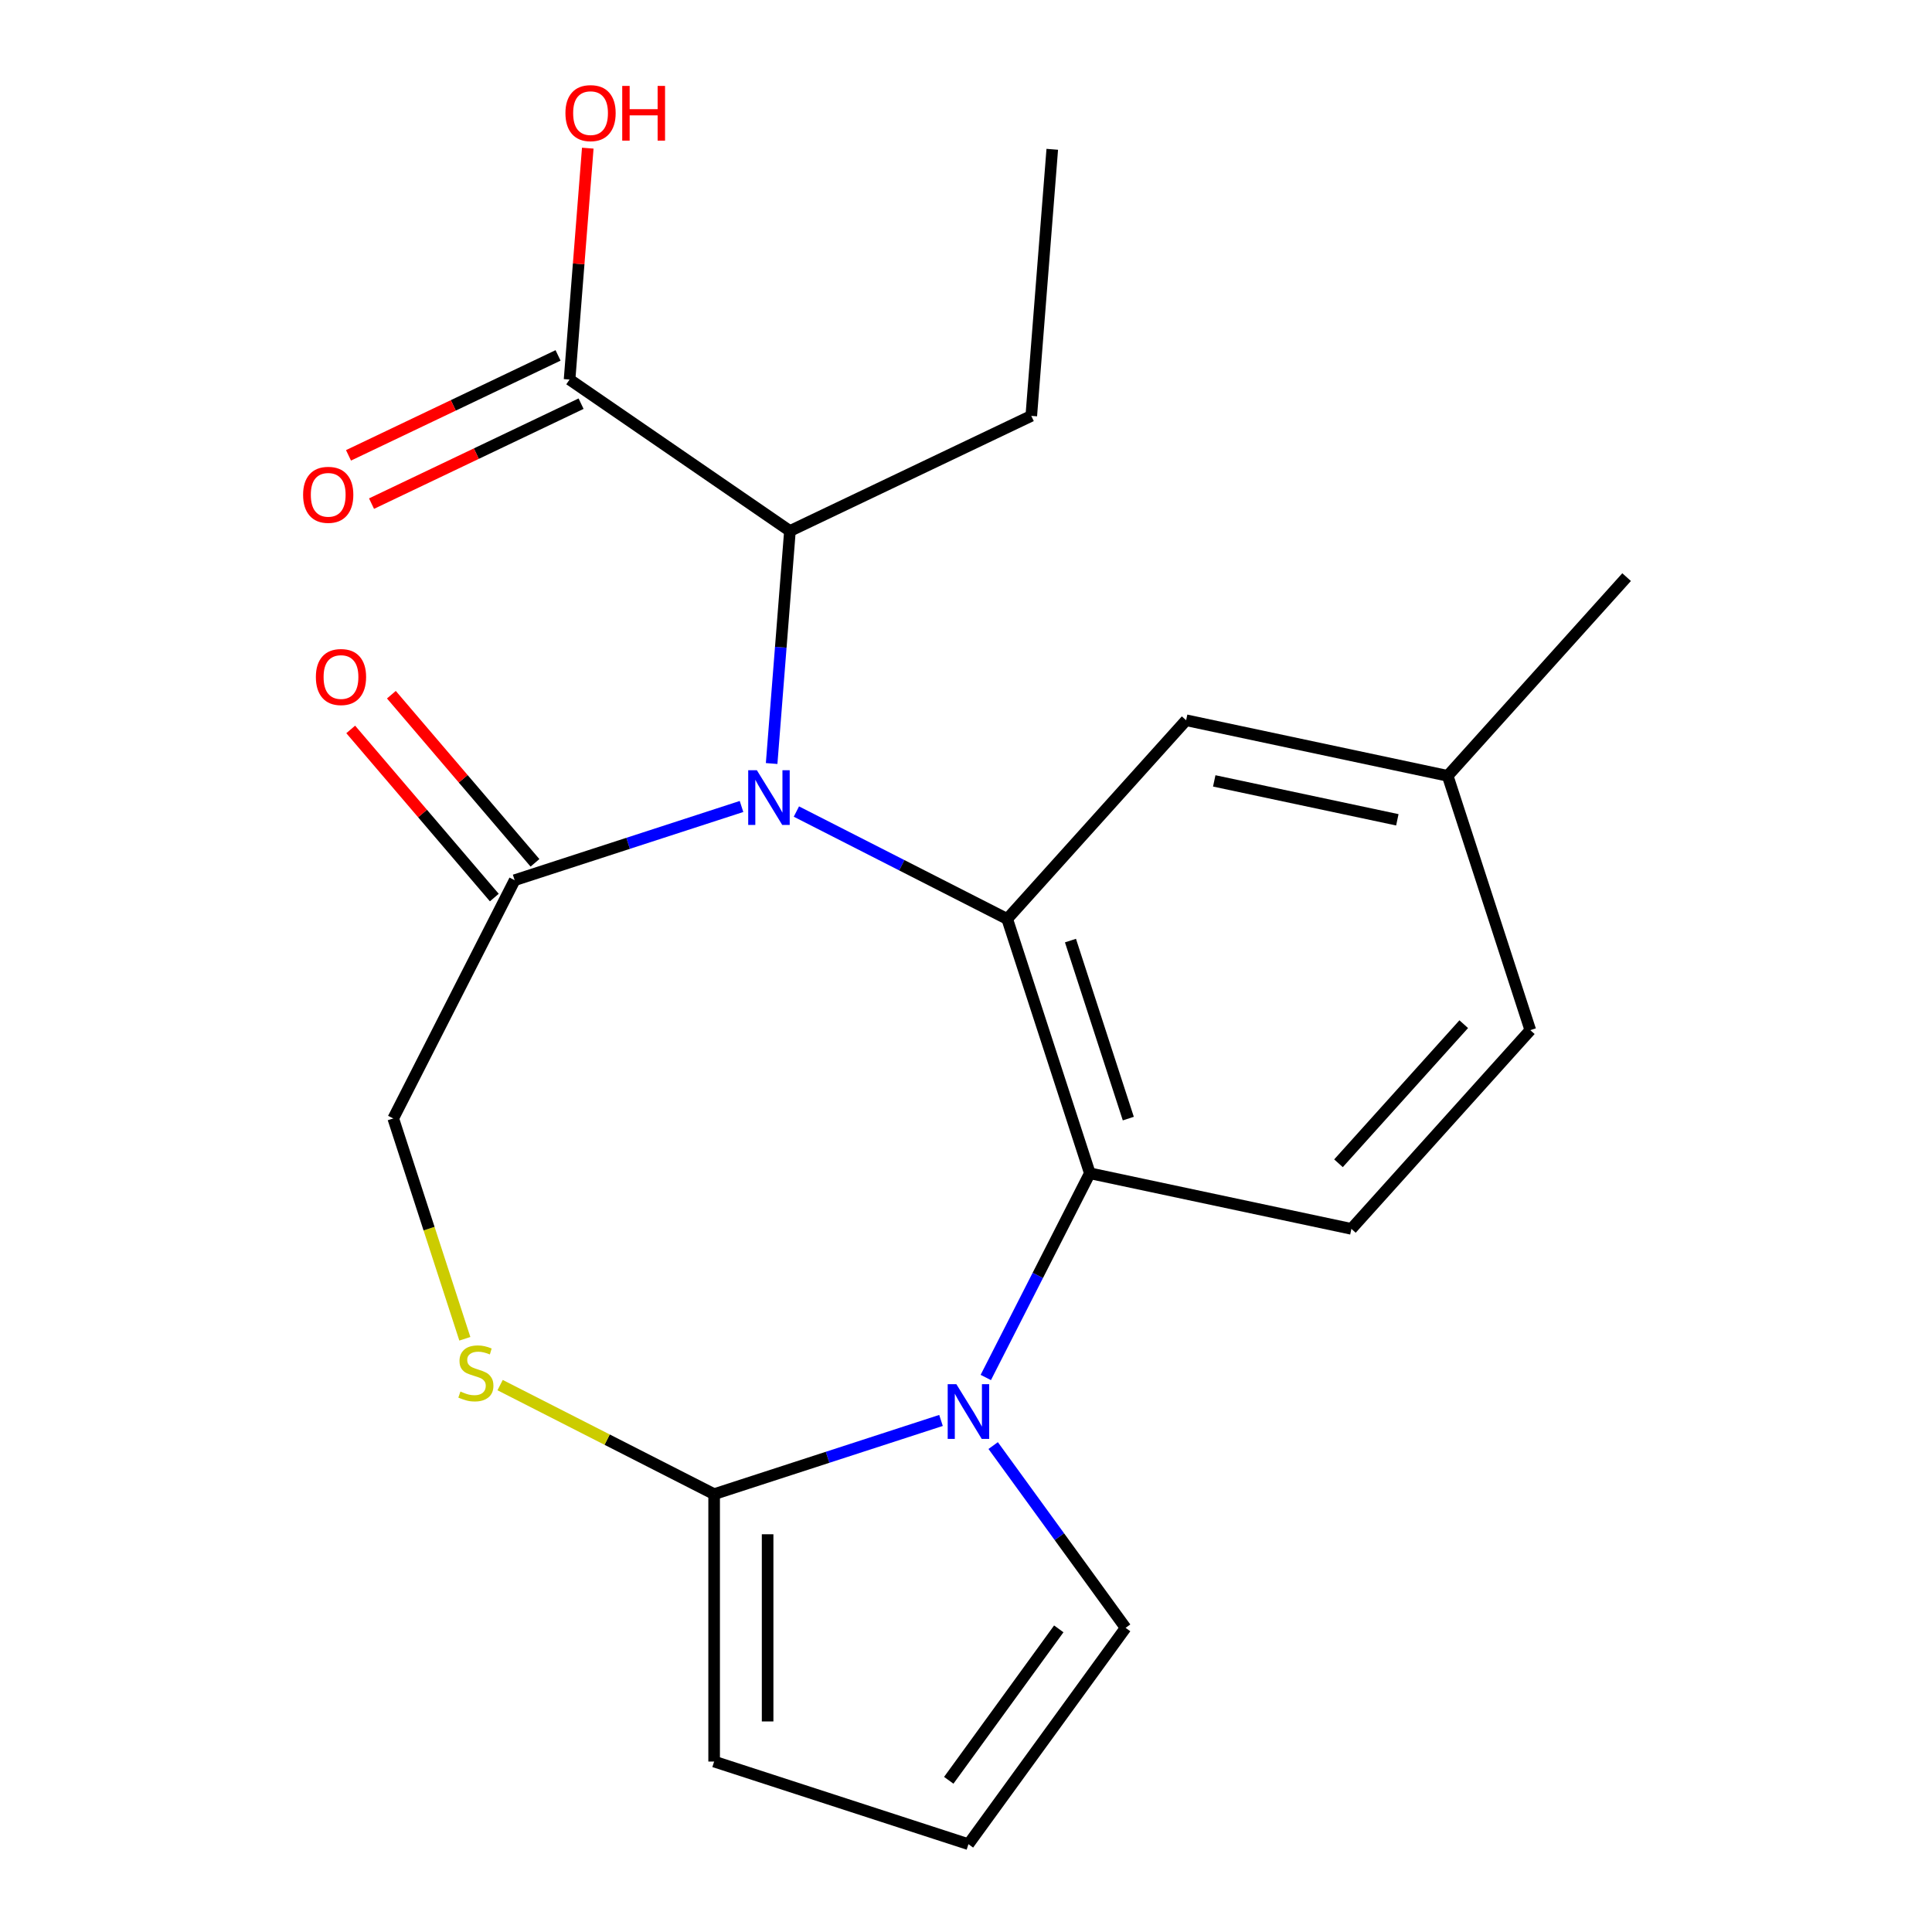 <?xml version='1.0' encoding='iso-8859-1'?>
<svg version='1.1' baseProfile='full'
              xmlns='http://www.w3.org/2000/svg'
                      xmlns:rdkit='http://www.rdkit.org/xml'
                      xmlns:xlink='http://www.w3.org/1999/xlink'
                  xml:space='preserve'
width='1000px' height='1000px' viewBox='0 0 1000 1000'>
<!-- END OF HEADER -->
<rect style='opacity:1.0;fill:#FFFFFF;stroke:none' width='1000' height='1000' x='0' y='0'> </rect>
<path class='bond-1' d='M 412.211,420.054 L 466.77,447.853' style='fill:none;fill-rule:evenodd;stroke:#0000FF;stroke-width:6px;stroke-linecap:butt;stroke-linejoin:miter;stroke-opacity:1' />
<path class='bond-1' d='M 466.77,447.853 L 521.33,475.653' style='fill:none;fill-rule:evenodd;stroke:#000000;stroke-width:6px;stroke-linecap:butt;stroke-linejoin:miter;stroke-opacity:1' />
<path class='bond-4' d='M 383.81,417.433 L 325.095,436.51' style='fill:none;fill-rule:evenodd;stroke:#0000FF;stroke-width:6px;stroke-linecap:butt;stroke-linejoin:miter;stroke-opacity:1' />
<path class='bond-4' d='M 325.095,436.51 L 266.38,455.588' style='fill:none;fill-rule:evenodd;stroke:#000000;stroke-width:6px;stroke-linecap:butt;stroke-linejoin:miter;stroke-opacity:1' />
<path class='bond-6' d='M 399.397,395.199 L 404.133,335.02' style='fill:none;fill-rule:evenodd;stroke:#0000FF;stroke-width:6px;stroke-linecap:butt;stroke-linejoin:miter;stroke-opacity:1' />
<path class='bond-6' d='M 404.133,335.02 L 408.869,274.841' style='fill:none;fill-rule:evenodd;stroke:#000000;stroke-width:6px;stroke-linecap:butt;stroke-linejoin:miter;stroke-opacity:1' />
<path class='bond-0' d='M 510.243,712.982 L 537.171,660.133' style='fill:none;fill-rule:evenodd;stroke:#0000FF;stroke-width:6px;stroke-linecap:butt;stroke-linejoin:miter;stroke-opacity:1' />
<path class='bond-0' d='M 537.171,660.133 L 564.099,607.283' style='fill:none;fill-rule:evenodd;stroke:#000000;stroke-width:6px;stroke-linecap:butt;stroke-linejoin:miter;stroke-opacity:1' />
<path class='bond-9' d='M 514.066,748.223 L 548.342,795.398' style='fill:none;fill-rule:evenodd;stroke:#0000FF;stroke-width:6px;stroke-linecap:butt;stroke-linejoin:miter;stroke-opacity:1' />
<path class='bond-9' d='M 548.342,795.398 L 582.617,842.574' style='fill:none;fill-rule:evenodd;stroke:#000000;stroke-width:6px;stroke-linecap:butt;stroke-linejoin:miter;stroke-opacity:1' />
<path class='bond-22' d='M 487.065,735.216 L 428.349,754.294' style='fill:none;fill-rule:evenodd;stroke:#0000FF;stroke-width:6px;stroke-linecap:butt;stroke-linejoin:miter;stroke-opacity:1' />
<path class='bond-22' d='M 428.349,754.294 L 369.634,773.372' style='fill:none;fill-rule:evenodd;stroke:#000000;stroke-width:6px;stroke-linecap:butt;stroke-linejoin:miter;stroke-opacity:1' />
<path class='bond-2' d='M 521.33,475.653 L 564.099,607.283' style='fill:none;fill-rule:evenodd;stroke:#000000;stroke-width:6px;stroke-linecap:butt;stroke-linejoin:miter;stroke-opacity:1' />
<path class='bond-2' d='M 554.071,486.844 L 584.01,578.985' style='fill:none;fill-rule:evenodd;stroke:#000000;stroke-width:6px;stroke-linecap:butt;stroke-linejoin:miter;stroke-opacity:1' />
<path class='bond-11' d='M 521.33,475.653 L 613.94,372.798' style='fill:none;fill-rule:evenodd;stroke:#000000;stroke-width:6px;stroke-linecap:butt;stroke-linejoin:miter;stroke-opacity:1' />
<path class='bond-8' d='M 564.099,607.283 L 699.479,636.059' style='fill:none;fill-rule:evenodd;stroke:#000000;stroke-width:6px;stroke-linecap:butt;stroke-linejoin:miter;stroke-opacity:1' />
<path class='bond-3' d='M 369.634,773.372 L 314.245,745.149' style='fill:none;fill-rule:evenodd;stroke:#000000;stroke-width:6px;stroke-linecap:butt;stroke-linejoin:miter;stroke-opacity:1' />
<path class='bond-3' d='M 314.245,745.149 L 258.855,716.927' style='fill:none;fill-rule:evenodd;stroke:#CCCC00;stroke-width:6px;stroke-linecap:butt;stroke-linejoin:miter;stroke-opacity:1' />
<path class='bond-12' d='M 369.634,773.372 L 369.634,911.776' style='fill:none;fill-rule:evenodd;stroke:#000000;stroke-width:6px;stroke-linecap:butt;stroke-linejoin:miter;stroke-opacity:1' />
<path class='bond-12' d='M 397.315,794.132 L 397.315,891.015' style='fill:none;fill-rule:evenodd;stroke:#000000;stroke-width:6px;stroke-linecap:butt;stroke-linejoin:miter;stroke-opacity:1' />
<path class='bond-10' d='M 266.38,455.588 L 203.546,578.907' style='fill:none;fill-rule:evenodd;stroke:#000000;stroke-width:6px;stroke-linecap:butt;stroke-linejoin:miter;stroke-opacity:1' />
<path class='bond-14' d='M 276.904,446.599 L 239.742,403.088' style='fill:none;fill-rule:evenodd;stroke:#000000;stroke-width:6px;stroke-linecap:butt;stroke-linejoin:miter;stroke-opacity:1' />
<path class='bond-14' d='M 239.742,403.088 L 202.579,359.576' style='fill:none;fill-rule:evenodd;stroke:#FF0000;stroke-width:6px;stroke-linecap:butt;stroke-linejoin:miter;stroke-opacity:1' />
<path class='bond-14' d='M 255.856,464.577 L 218.693,421.065' style='fill:none;fill-rule:evenodd;stroke:#000000;stroke-width:6px;stroke-linecap:butt;stroke-linejoin:miter;stroke-opacity:1' />
<path class='bond-14' d='M 218.693,421.065 L 181.531,377.553' style='fill:none;fill-rule:evenodd;stroke:#FF0000;stroke-width:6px;stroke-linecap:butt;stroke-linejoin:miter;stroke-opacity:1' />
<path class='bond-5' d='M 240.603,692.957 L 222.074,635.932' style='fill:none;fill-rule:evenodd;stroke:#CCCC00;stroke-width:6px;stroke-linecap:butt;stroke-linejoin:miter;stroke-opacity:1' />
<path class='bond-5' d='M 222.074,635.932 L 203.546,578.907' style='fill:none;fill-rule:evenodd;stroke:#000000;stroke-width:6px;stroke-linecap:butt;stroke-linejoin:miter;stroke-opacity:1' />
<path class='bond-7' d='M 408.869,274.841 L 294.807,196.448' style='fill:none;fill-rule:evenodd;stroke:#000000;stroke-width:6px;stroke-linecap:butt;stroke-linejoin:miter;stroke-opacity:1' />
<path class='bond-19' d='M 408.869,274.841 L 533.791,215.256' style='fill:none;fill-rule:evenodd;stroke:#000000;stroke-width:6px;stroke-linecap:butt;stroke-linejoin:miter;stroke-opacity:1' />
<path class='bond-15' d='M 288.848,183.956 L 234.618,209.822' style='fill:none;fill-rule:evenodd;stroke:#000000;stroke-width:6px;stroke-linecap:butt;stroke-linejoin:miter;stroke-opacity:1' />
<path class='bond-15' d='M 234.618,209.822 L 180.387,235.689' style='fill:none;fill-rule:evenodd;stroke:#FF0000;stroke-width:6px;stroke-linecap:butt;stroke-linejoin:miter;stroke-opacity:1' />
<path class='bond-15' d='M 300.765,208.94 L 246.534,234.807' style='fill:none;fill-rule:evenodd;stroke:#000000;stroke-width:6px;stroke-linecap:butt;stroke-linejoin:miter;stroke-opacity:1' />
<path class='bond-15' d='M 246.534,234.807 L 192.304,260.674' style='fill:none;fill-rule:evenodd;stroke:#FF0000;stroke-width:6px;stroke-linecap:butt;stroke-linejoin:miter;stroke-opacity:1' />
<path class='bond-17' d='M 294.807,196.448 L 299.519,136.569' style='fill:none;fill-rule:evenodd;stroke:#000000;stroke-width:6px;stroke-linecap:butt;stroke-linejoin:miter;stroke-opacity:1' />
<path class='bond-17' d='M 299.519,136.569 L 304.232,76.69' style='fill:none;fill-rule:evenodd;stroke:#FF0000;stroke-width:6px;stroke-linecap:butt;stroke-linejoin:miter;stroke-opacity:1' />
<path class='bond-23' d='M 699.479,636.059 L 792.089,533.205' style='fill:none;fill-rule:evenodd;stroke:#000000;stroke-width:6px;stroke-linecap:butt;stroke-linejoin:miter;stroke-opacity:1' />
<path class='bond-23' d='M 692.8,602.109 L 757.627,530.111' style='fill:none;fill-rule:evenodd;stroke:#000000;stroke-width:6px;stroke-linecap:butt;stroke-linejoin:miter;stroke-opacity:1' />
<path class='bond-13' d='M 582.617,842.574 L 501.265,954.545' style='fill:none;fill-rule:evenodd;stroke:#000000;stroke-width:6px;stroke-linecap:butt;stroke-linejoin:miter;stroke-opacity:1' />
<path class='bond-13' d='M 548.02,843.099 L 491.073,921.479' style='fill:none;fill-rule:evenodd;stroke:#000000;stroke-width:6px;stroke-linecap:butt;stroke-linejoin:miter;stroke-opacity:1' />
<path class='bond-18' d='M 613.94,372.798 L 749.32,401.574' style='fill:none;fill-rule:evenodd;stroke:#000000;stroke-width:6px;stroke-linecap:butt;stroke-linejoin:miter;stroke-opacity:1' />
<path class='bond-18' d='M 628.492,404.191 L 723.258,424.334' style='fill:none;fill-rule:evenodd;stroke:#000000;stroke-width:6px;stroke-linecap:butt;stroke-linejoin:miter;stroke-opacity:1' />
<path class='bond-24' d='M 369.634,911.776 L 501.265,954.545' style='fill:none;fill-rule:evenodd;stroke:#000000;stroke-width:6px;stroke-linecap:butt;stroke-linejoin:miter;stroke-opacity:1' />
<path class='bond-16' d='M 792.089,533.205 L 749.32,401.574' style='fill:none;fill-rule:evenodd;stroke:#000000;stroke-width:6px;stroke-linecap:butt;stroke-linejoin:miter;stroke-opacity:1' />
<path class='bond-20' d='M 749.32,401.574 L 841.931,298.72' style='fill:none;fill-rule:evenodd;stroke:#000000;stroke-width:6px;stroke-linecap:butt;stroke-linejoin:miter;stroke-opacity:1' />
<path class='bond-21' d='M 533.791,215.256 L 544.65,77.279' style='fill:none;fill-rule:evenodd;stroke:#000000;stroke-width:6px;stroke-linecap:butt;stroke-linejoin:miter;stroke-opacity:1' />
<path  class='atom-0' d='M 391.75 398.659
L 401.03 413.659
Q 401.95 415.139, 403.43 417.819
Q 404.91 420.499, 404.99 420.659
L 404.99 398.659
L 408.75 398.659
L 408.75 426.979
L 404.87 426.979
L 394.91 410.579
Q 393.75 408.659, 392.51 406.459
Q 391.31 404.259, 390.95 403.579
L 390.95 426.979
L 387.27 426.979
L 387.27 398.659
L 391.75 398.659
' fill='#0000FF'/>
<path  class='atom-1' d='M 495.005 716.442
L 504.285 731.442
Q 505.205 732.922, 506.685 735.602
Q 508.165 738.282, 508.245 738.442
L 508.245 716.442
L 512.005 716.442
L 512.005 744.762
L 508.125 744.762
L 498.165 728.362
Q 497.005 726.442, 495.765 724.242
Q 494.565 722.042, 494.205 721.362
L 494.205 744.762
L 490.525 744.762
L 490.525 716.442
L 495.005 716.442
' fill='#0000FF'/>
<path  class='atom-6' d='M 238.315 720.258
Q 238.635 720.378, 239.955 720.938
Q 241.275 721.498, 242.715 721.858
Q 244.195 722.178, 245.635 722.178
Q 248.315 722.178, 249.875 720.898
Q 251.435 719.578, 251.435 717.298
Q 251.435 715.738, 250.635 714.778
Q 249.875 713.818, 248.675 713.298
Q 247.475 712.778, 245.475 712.178
Q 242.955 711.418, 241.435 710.698
Q 239.955 709.978, 238.875 708.458
Q 237.835 706.938, 237.835 704.378
Q 237.835 700.818, 240.235 698.618
Q 242.675 696.418, 247.475 696.418
Q 250.755 696.418, 254.475 697.978
L 253.555 701.058
Q 250.155 699.658, 247.595 699.658
Q 244.835 699.658, 243.315 700.818
Q 241.795 701.938, 241.835 703.898
Q 241.835 705.418, 242.595 706.338
Q 243.395 707.258, 244.515 707.778
Q 245.675 708.298, 247.595 708.898
Q 250.155 709.698, 251.675 710.498
Q 253.195 711.298, 254.275 712.938
Q 255.395 714.538, 255.395 717.298
Q 255.395 721.218, 252.755 723.338
Q 250.155 725.418, 245.795 725.418
Q 243.275 725.418, 241.355 724.858
Q 239.475 724.338, 237.235 723.418
L 238.315 720.258
' fill='#CCCC00'/>
<path  class='atom-15' d='M 163.494 350.424
Q 163.494 343.624, 166.854 339.824
Q 170.214 336.024, 176.494 336.024
Q 182.774 336.024, 186.134 339.824
Q 189.494 343.624, 189.494 350.424
Q 189.494 357.304, 186.094 361.224
Q 182.694 365.104, 176.494 365.104
Q 170.254 365.104, 166.854 361.224
Q 163.494 357.344, 163.494 350.424
M 176.494 361.904
Q 180.814 361.904, 183.134 359.024
Q 185.494 356.104, 185.494 350.424
Q 185.494 344.864, 183.134 342.064
Q 180.814 339.224, 176.494 339.224
Q 172.174 339.224, 169.814 342.024
Q 167.494 344.824, 167.494 350.424
Q 167.494 356.144, 169.814 359.024
Q 172.174 361.904, 176.494 361.904
' fill='#FF0000'/>
<path  class='atom-16' d='M 156.885 256.112
Q 156.885 249.312, 160.245 245.512
Q 163.605 241.712, 169.885 241.712
Q 176.165 241.712, 179.525 245.512
Q 182.885 249.312, 182.885 256.112
Q 182.885 262.992, 179.485 266.912
Q 176.085 270.792, 169.885 270.792
Q 163.645 270.792, 160.245 266.912
Q 156.885 263.032, 156.885 256.112
M 169.885 267.592
Q 174.205 267.592, 176.525 264.712
Q 178.885 261.792, 178.885 256.112
Q 178.885 250.552, 176.525 247.752
Q 174.205 244.912, 169.885 244.912
Q 165.565 244.912, 163.205 247.712
Q 160.885 250.512, 160.885 256.112
Q 160.885 261.832, 163.205 264.712
Q 165.565 267.592, 169.885 267.592
' fill='#FF0000'/>
<path  class='atom-18' d='M 292.666 58.55
Q 292.666 51.75, 296.026 47.95
Q 299.386 44.15, 305.666 44.15
Q 311.946 44.15, 315.306 47.95
Q 318.666 51.75, 318.666 58.55
Q 318.666 65.43, 315.266 69.35
Q 311.866 73.23, 305.666 73.23
Q 299.426 73.23, 296.026 69.35
Q 292.666 65.47, 292.666 58.55
M 305.666 70.03
Q 309.986 70.03, 312.306 67.15
Q 314.666 64.23, 314.666 58.55
Q 314.666 52.99, 312.306 50.19
Q 309.986 47.35, 305.666 47.35
Q 301.346 47.35, 298.986 50.15
Q 296.666 52.95, 296.666 58.55
Q 296.666 64.27, 298.986 67.15
Q 301.346 70.03, 305.666 70.03
' fill='#FF0000'/>
<path  class='atom-18' d='M 322.066 44.47
L 325.906 44.47
L 325.906 56.51
L 340.386 56.51
L 340.386 44.47
L 344.226 44.47
L 344.226 72.79
L 340.386 72.79
L 340.386 59.71
L 325.906 59.71
L 325.906 72.79
L 322.066 72.79
L 322.066 44.47
' fill='#FF0000'/>
</svg>
